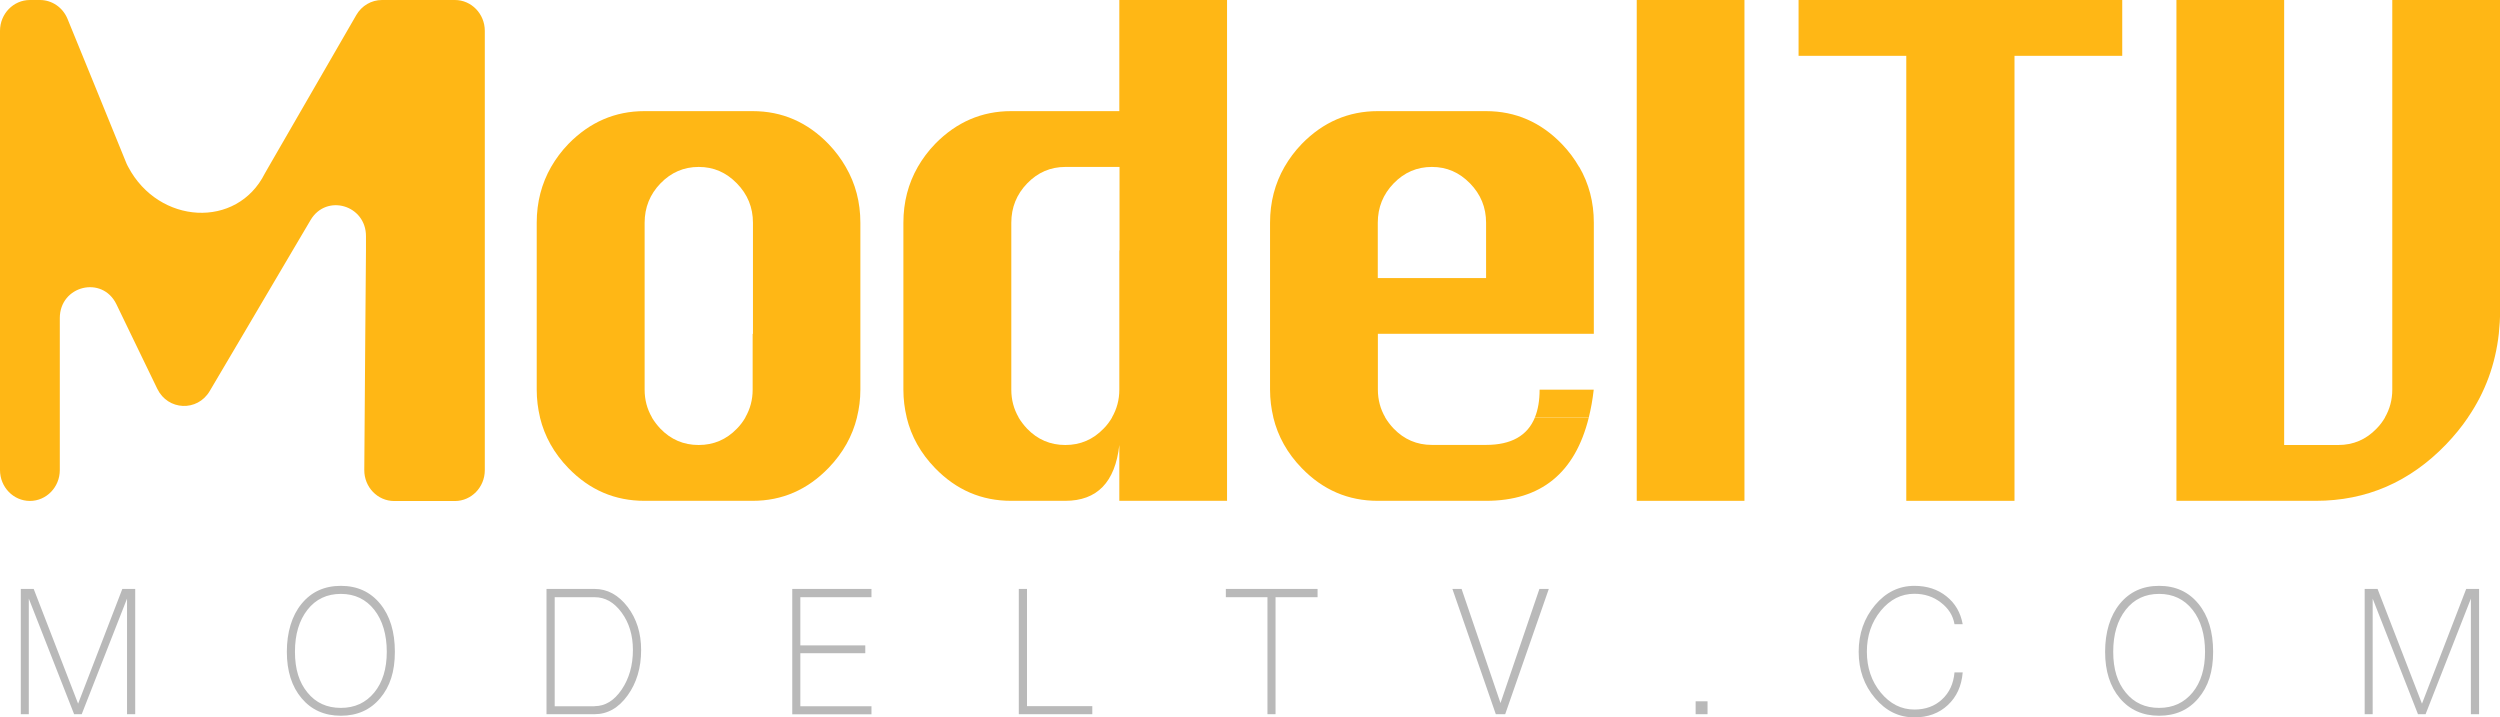 <svg width="115" height="33" viewBox="0 0 115 33" fill="none" xmlns="http://www.w3.org/2000/svg">
<g clip-path="url(#clip0_695_12037)">
<path d="M73.311 17.926H70.822C70.822 18.425 70.749 18.847 70.606 19.198H73.086C73.183 18.804 73.261 18.382 73.311 17.926Z" fill="#FFB715"/>
<path d="M73.086 19.198H70.606C70.606 19.198 70.606 19.203 70.606 19.208H73.086C73.086 19.208 73.086 19.203 73.086 19.198Z" fill="#FFB715"/>
<path d="M38.905 7.679C38.694 7.309 38.431 6.958 38.119 6.631C37.143 5.62 35.979 5.112 34.622 5.112H29.644C28.296 5.112 27.132 5.615 26.152 6.616C25.829 6.949 25.567 7.305 25.351 7.679C24.914 8.444 24.689 9.298 24.689 10.247V17.926C24.689 18.373 24.744 18.795 24.84 19.198C24.84 19.198 24.84 19.203 24.84 19.208C25.052 20.076 25.484 20.85 26.147 21.534C27.122 22.54 28.286 23.038 29.644 23.038H34.622C35.979 23.038 37.143 22.53 38.119 21.519C38.776 20.836 39.209 20.062 39.421 19.203C39.421 19.203 39.421 19.198 39.421 19.194C39.522 18.79 39.577 18.368 39.577 17.922V10.247C39.577 9.303 39.352 8.448 38.905 7.679ZM34.622 15.359V17.926C34.622 18.392 34.507 18.814 34.286 19.198C34.286 19.198 34.286 19.203 34.286 19.208C34.18 19.388 34.056 19.559 33.9 19.716C33.416 20.219 32.828 20.47 32.137 20.47C31.447 20.47 30.858 20.219 30.375 19.716C30.223 19.554 30.095 19.384 29.989 19.208C29.989 19.208 29.989 19.203 29.989 19.198C29.768 18.819 29.653 18.392 29.653 17.926V10.247C29.653 9.545 29.897 8.937 30.384 8.434C30.872 7.931 31.456 7.679 32.142 7.679C32.828 7.679 33.403 7.931 33.895 8.434C34.387 8.937 34.636 9.54 34.636 10.247V15.359H34.622Z" fill="#FFB715"/>
<path d="M72.639 7.679C72.428 7.309 72.165 6.958 71.852 6.631C70.877 5.62 69.713 5.112 68.356 5.112H63.378C62.029 5.112 60.865 5.615 59.886 6.616C59.563 6.949 59.301 7.305 59.085 7.679C58.648 8.444 58.422 9.298 58.422 10.247V17.926C58.422 18.373 58.478 18.795 58.574 19.198C58.574 19.198 58.574 19.203 58.574 19.208C58.786 20.076 59.218 20.85 59.881 21.534C60.856 22.54 62.02 23.038 63.378 23.038H68.356C70.882 23.038 72.455 21.757 73.085 19.203H70.606C70.265 20.043 69.515 20.466 68.356 20.466H65.867C65.177 20.466 64.588 20.214 64.105 19.711C63.953 19.55 63.824 19.379 63.718 19.203C63.718 19.203 63.718 19.198 63.718 19.194C63.497 18.814 63.382 18.387 63.382 17.922V15.354H73.316V10.242C73.316 9.298 73.09 8.444 72.644 7.675L72.639 7.679ZM68.356 12.791H63.378V10.247C63.378 9.545 63.621 8.937 64.109 8.434C64.597 7.931 65.181 7.679 65.867 7.679C66.552 7.679 67.127 7.931 67.62 8.434C68.112 8.937 68.36 9.54 68.36 10.247V12.791H68.356Z" fill="#FFB715"/>
<path d="M51.489 0V5.112H46.511C45.163 5.112 43.999 5.615 43.019 6.616C42.697 6.948 42.434 7.304 42.218 7.679C41.781 8.443 41.556 9.298 41.556 10.247V17.926C41.556 18.372 41.611 18.795 41.708 19.198C41.708 19.198 41.708 19.203 41.708 19.208C41.919 20.076 42.352 20.85 43.014 21.533C43.99 22.54 45.154 23.038 46.511 23.038H49C50.468 23.038 51.296 22.183 51.489 20.47V23.038H56.444V0H51.489ZM51.489 11.519V17.926C51.489 18.391 51.374 18.814 51.153 19.198C51.153 19.198 51.153 19.203 51.153 19.208C51.047 19.388 50.923 19.559 50.767 19.715C50.284 20.219 49.695 20.47 49.005 20.47C48.314 20.47 47.725 20.219 47.242 19.715C47.091 19.554 46.962 19.383 46.856 19.208C46.856 19.208 46.856 19.203 46.856 19.198C46.635 18.819 46.52 18.391 46.52 17.926V10.247C46.52 9.545 46.764 8.937 47.252 8.434C47.739 7.931 48.324 7.679 49.009 7.679H51.498V11.519H51.489Z" fill="#FFB715"/>
<path d="M75.29 0V3.84V7.679V11.519V15.358V19.198V19.208V23.038H80.245V19.208V19.198V15.358V11.519V7.679V3.84V0H75.29Z" fill="#FFB715"/>
<path d="M20.93 0H17.571C17.088 0 16.637 0.261 16.389 0.693L14.571 3.84L12.354 7.679L12.183 7.978C10.9 10.541 7.302 10.332 5.898 7.679C5.871 7.627 5.839 7.57 5.816 7.513L4.32 3.84L3.106 0.869C2.889 0.342 2.392 0 1.836 0H1.376C0.617 0 0 0.636 0 1.419V21.623C0 22.407 0.617 23.043 1.376 23.043C2.135 23.043 2.751 22.407 2.751 21.623V14.632C2.751 13.137 4.707 12.658 5.355 13.996L6.013 15.359L7.237 17.888C7.72 18.885 9.078 18.947 9.644 17.993L11.199 15.359L13.462 11.519L14.286 10.123C15.013 8.894 16.844 9.431 16.835 10.873V11.524L16.803 15.363L16.775 19.203V19.212L16.757 21.619C16.752 22.407 17.369 23.047 18.132 23.047H20.925C21.684 23.047 22.301 22.411 22.301 21.628V1.419C22.301 0.636 21.684 0 20.925 0H20.93Z" fill="#FFB715"/>
<path d="M110.045 0V17.926C110.045 18.391 109.93 18.814 109.709 19.198C109.709 19.198 109.709 19.203 109.709 19.208C109.603 19.388 109.479 19.559 109.323 19.715C108.84 20.219 108.251 20.47 107.56 20.47H105.071V0H100.116V23.038H106.525C108.853 23.038 110.846 22.174 112.511 20.451C112.893 20.052 113.233 19.64 113.528 19.203C113.528 19.203 113.528 19.198 113.532 19.193C114.319 18.04 114.789 16.759 114.945 15.354C114.982 15.007 115.005 14.651 115.005 14.286V0H110.05H110.045Z" fill="#FFB715"/>
<path d="M82.734 0V2.568H87.689V3.84V7.679V11.519V15.358V19.198V19.208V23.038H92.667V19.208V19.198V15.358V11.519V7.679V3.84V2.568H97.623V0H82.734Z" fill="#FFB715"/>
<path d="M0.957 32.853V27.091H1.55L3.593 32.369L5.627 27.091H6.22V32.853H5.843V27.537L3.759 32.853H3.409L1.325 27.537V32.853H0.948H0.957Z" fill="#B9B9B9"/>
<path d="M13.872 32.117C13.421 31.581 13.195 30.869 13.195 29.982C13.195 29.094 13.421 28.325 13.872 27.775C14.322 27.224 14.925 26.949 15.68 26.949C16.434 26.949 17.037 27.224 17.488 27.775C17.939 28.325 18.164 29.061 18.164 29.982C18.164 30.902 17.939 31.581 17.488 32.117C17.037 32.654 16.434 32.924 15.68 32.924C14.925 32.924 14.322 32.654 13.872 32.117ZM17.216 31.856C17.598 31.391 17.792 30.765 17.792 29.982C17.792 29.198 17.598 28.534 17.216 28.05C16.835 27.566 16.319 27.319 15.68 27.319C15.04 27.319 14.525 27.561 14.143 28.05C13.761 28.539 13.568 29.179 13.568 29.982C13.568 30.784 13.761 31.391 14.143 31.856C14.525 32.331 15.04 32.563 15.68 32.563C16.319 32.563 16.83 32.326 17.216 31.856Z" fill="#B9B9B9"/>
<path d="M25.139 27.091H27.352C27.941 27.091 28.447 27.367 28.87 27.917C29.285 28.463 29.492 29.123 29.492 29.901C29.492 30.717 29.285 31.415 28.87 31.989C28.452 32.568 27.946 32.853 27.352 32.853H25.139V27.091V27.091ZM27.352 32.483C27.835 32.483 28.249 32.231 28.595 31.724C28.939 31.216 29.114 30.608 29.114 29.896C29.114 29.222 28.939 28.648 28.595 28.178C28.249 27.704 27.835 27.471 27.352 27.471H25.516V32.488H27.352V32.483Z" fill="#B9B9B9"/>
<path d="M36.444 32.853V27.091H40.088V27.471H36.816V29.688H39.803V30.048H36.816V32.488H40.088V32.858H36.444V32.853Z" fill="#B9B9B9"/>
<path d="M46.865 27.091H47.242V32.483H50.246V32.853H46.865V27.091Z" fill="#B9B9B9"/>
<path d="M58.303 32.853V27.471H56.389V27.091H60.608V27.471H58.675V32.853H58.298H58.303Z" fill="#B9B9B9"/>
<path d="M68.807 32.853L66.81 27.091H67.233L69.023 32.341L70.813 27.091H71.245L69.239 32.853H68.807V32.853Z" fill="#B9B9B9"/>
<path d="M77.999 32.26H78.547V32.853H77.999V32.26Z" fill="#B9B9B9"/>
<path d="M86.254 32.117C85.752 31.529 85.499 30.817 85.499 29.982C85.499 29.146 85.752 28.43 86.254 27.831C86.751 27.243 87.353 26.949 88.062 26.949C88.646 26.949 89.138 27.11 89.539 27.433C89.939 27.751 90.187 28.178 90.284 28.714H89.907C89.838 28.311 89.626 27.979 89.276 27.713C88.931 27.447 88.526 27.314 88.062 27.314C87.459 27.314 86.944 27.575 86.516 28.093C86.088 28.619 85.876 29.246 85.876 29.977C85.876 30.708 86.088 31.339 86.516 31.861C86.944 32.378 87.459 32.639 88.062 32.639C88.577 32.639 89 32.483 89.332 32.174C89.672 31.861 89.861 31.448 89.907 30.931H90.284C90.233 31.557 90.003 32.06 89.598 32.435C89.198 32.81 88.683 33 88.062 33C87.353 33 86.751 32.706 86.254 32.117Z" fill="#B9B9B9"/>
<path d="M97.512 32.117C97.061 31.581 96.835 30.869 96.835 29.982C96.835 29.094 97.061 28.325 97.512 27.775C97.963 27.224 98.565 26.949 99.32 26.949C100.074 26.949 100.677 27.224 101.128 27.775C101.579 28.325 101.804 29.061 101.804 29.982C101.804 30.902 101.579 31.581 101.128 32.117C100.677 32.654 100.074 32.924 99.32 32.924C98.565 32.924 97.963 32.654 97.512 32.117ZM100.857 31.856C101.239 31.391 101.432 30.765 101.432 29.982C101.432 29.198 101.239 28.534 100.857 28.05C100.475 27.566 99.96 27.319 99.32 27.319C98.68 27.319 98.165 27.561 97.783 28.05C97.401 28.539 97.208 29.179 97.208 29.982C97.208 30.784 97.401 31.391 97.783 31.856C98.165 32.331 98.68 32.563 99.32 32.563C99.96 32.563 100.47 32.326 100.857 31.856Z" fill="#B9B9B9"/>
<path d="M108.775 32.853V27.091H109.368L111.411 32.369L113.445 27.091H114.038V32.853H113.661V27.537L111.577 32.853H111.227L109.143 27.537V32.853H108.766H108.775Z" fill="#B9B9B9"/>
</g>
<defs>
<clipPath id="clip0_695_12037">
<rect width="115" height="33" fill="white"/>
</clipPath>
</defs>
</svg>

